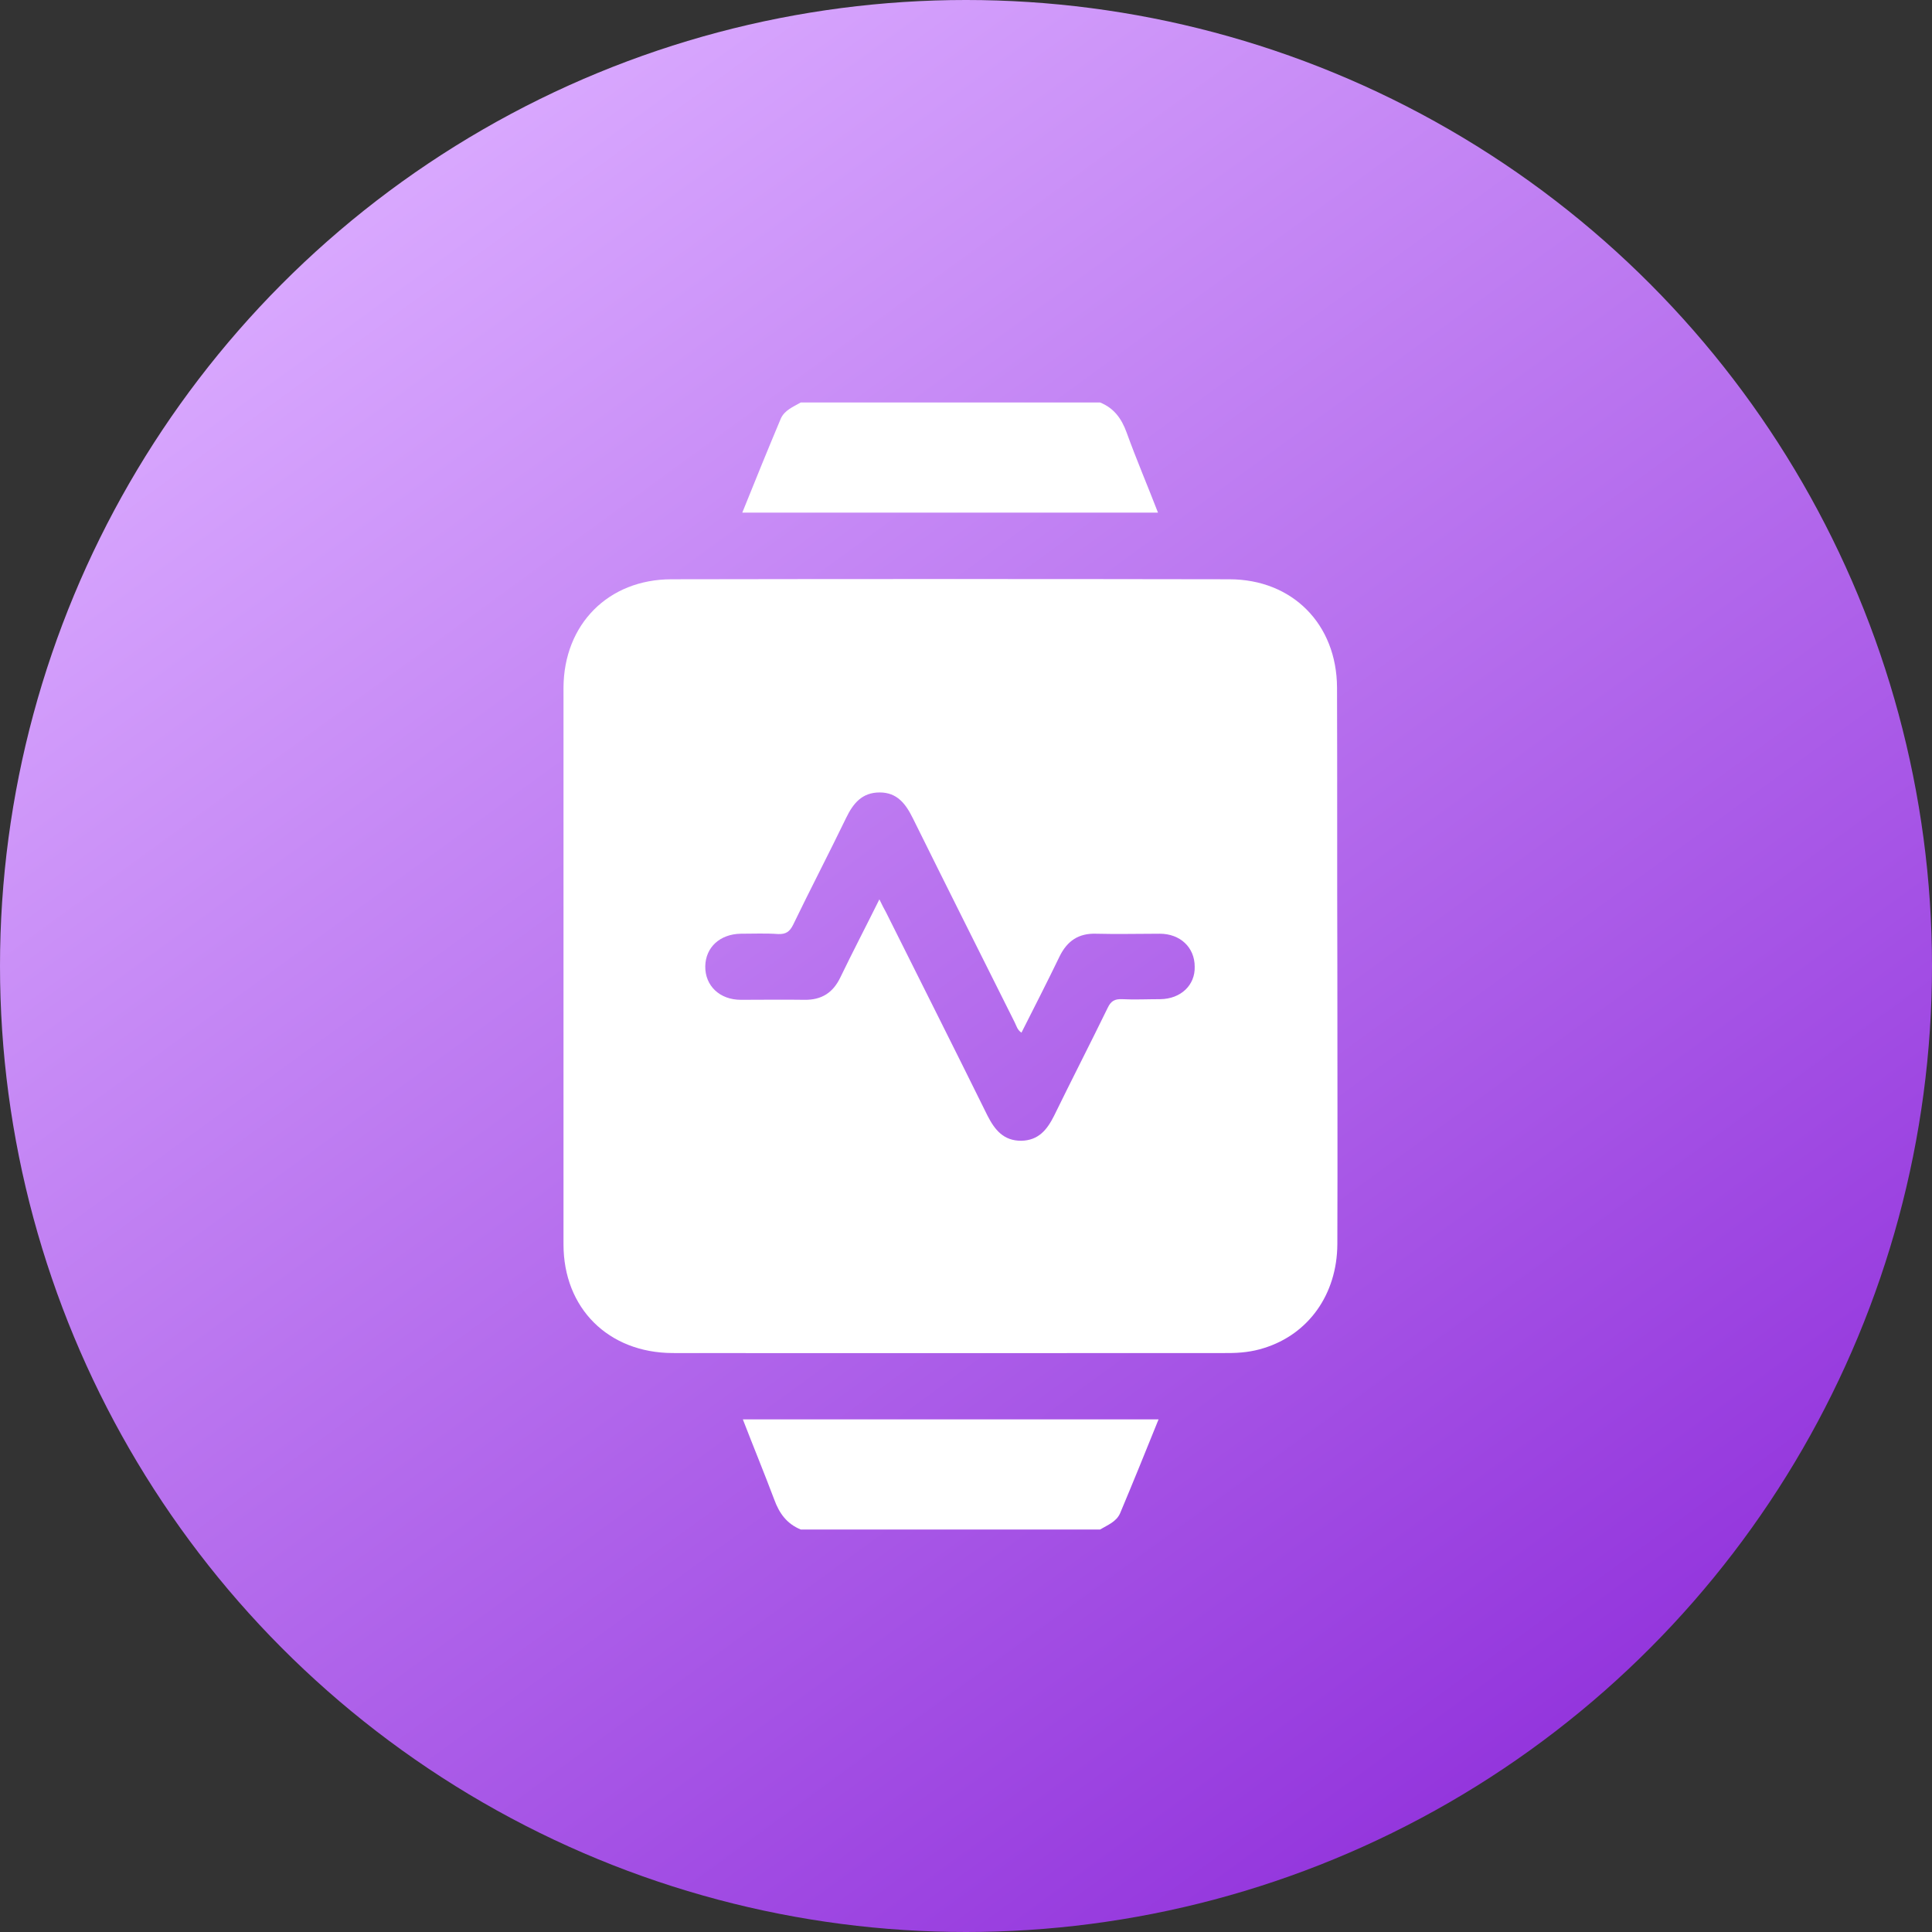 <svg width="24" height="24" viewBox="0 0 24 24" fill="none" xmlns="http://www.w3.org/2000/svg">
<rect x="0" y="0" width="24" height="24" fill="#333333" stroke="none"/>
<circle cx="12" cy="12" r="12" fill="url(#paint0_linear_149_2489)"/>
<path d="M13.995 5.372C13.933 5.201 13.838 5.069 13.666 5C12.427 5 11.187 5 9.947 5C9.852 5.055 9.746 5.095 9.699 5.201C9.538 5.584 9.381 5.97 9.221 6.368C10.95 6.368 12.66 6.368 14.385 6.368C14.254 6.029 14.115 5.704 13.995 5.372Z" fill="white"/>
<path d="M9.618 18.628C9.68 18.799 9.775 18.93 9.947 19C11.187 19 12.426 19 13.666 19C13.758 18.945 13.867 18.905 13.914 18.799C14.075 18.416 14.232 18.029 14.392 17.632C12.663 17.632 10.953 17.632 9.228 17.632C9.359 17.971 9.494 18.299 9.618 18.628Z" fill="white"/>
<path d="M16.609 8.542C16.606 7.754 16.055 7.196 15.271 7.196C12.963 7.192 10.65 7.192 8.342 7.196C7.558 7.196 7.004 7.754 7 8.542C7 10.848 7 13.153 7 15.458C7 16.253 7.558 16.804 8.353 16.808C10.654 16.811 12.955 16.808 15.256 16.808C15.406 16.808 15.555 16.793 15.701 16.746C16.256 16.574 16.609 16.078 16.613 15.458C16.617 14.306 16.613 13.153 16.613 12C16.609 10.851 16.613 9.695 16.609 8.542ZM14.414 12.412C14.254 12.412 14.093 12.42 13.936 12.412C13.849 12.409 13.801 12.434 13.761 12.518C13.542 12.967 13.313 13.412 13.094 13.861C13.006 14.036 12.9 14.167 12.685 14.171C12.466 14.171 12.357 14.036 12.266 13.857C11.85 13.014 11.427 12.175 11.008 11.336C10.982 11.289 10.957 11.241 10.924 11.172C10.756 11.511 10.592 11.825 10.439 12.142C10.348 12.332 10.206 12.423 9.994 12.42C9.731 12.416 9.465 12.42 9.203 12.42C8.94 12.42 8.758 12.245 8.761 12.004C8.765 11.767 8.944 11.603 9.203 11.599C9.356 11.599 9.513 11.592 9.666 11.603C9.761 11.606 9.808 11.577 9.852 11.489C10.067 11.044 10.297 10.603 10.512 10.158C10.599 9.979 10.709 9.844 10.928 9.844C11.146 9.844 11.252 9.987 11.34 10.165C11.759 11.012 12.182 11.854 12.605 12.7C12.627 12.744 12.638 12.795 12.689 12.828C12.849 12.511 13.01 12.197 13.163 11.88C13.258 11.687 13.4 11.592 13.615 11.599C13.878 11.606 14.144 11.599 14.407 11.599C14.662 11.599 14.841 11.77 14.841 12.008C14.848 12.237 14.669 12.409 14.414 12.412Z" fill="white"/>
<defs>
<linearGradient id="paint0_linear_149_2489" x1="4.473" y1="1.636" x2="19.418" y2="22.145" gradientUnits="userSpaceOnUse">
<stop offset="0.012" stop-color="#DAAAFF"/>
<stop offset="1" stop-color="#9233DC"/>
</linearGradient>
</defs>
</svg>
